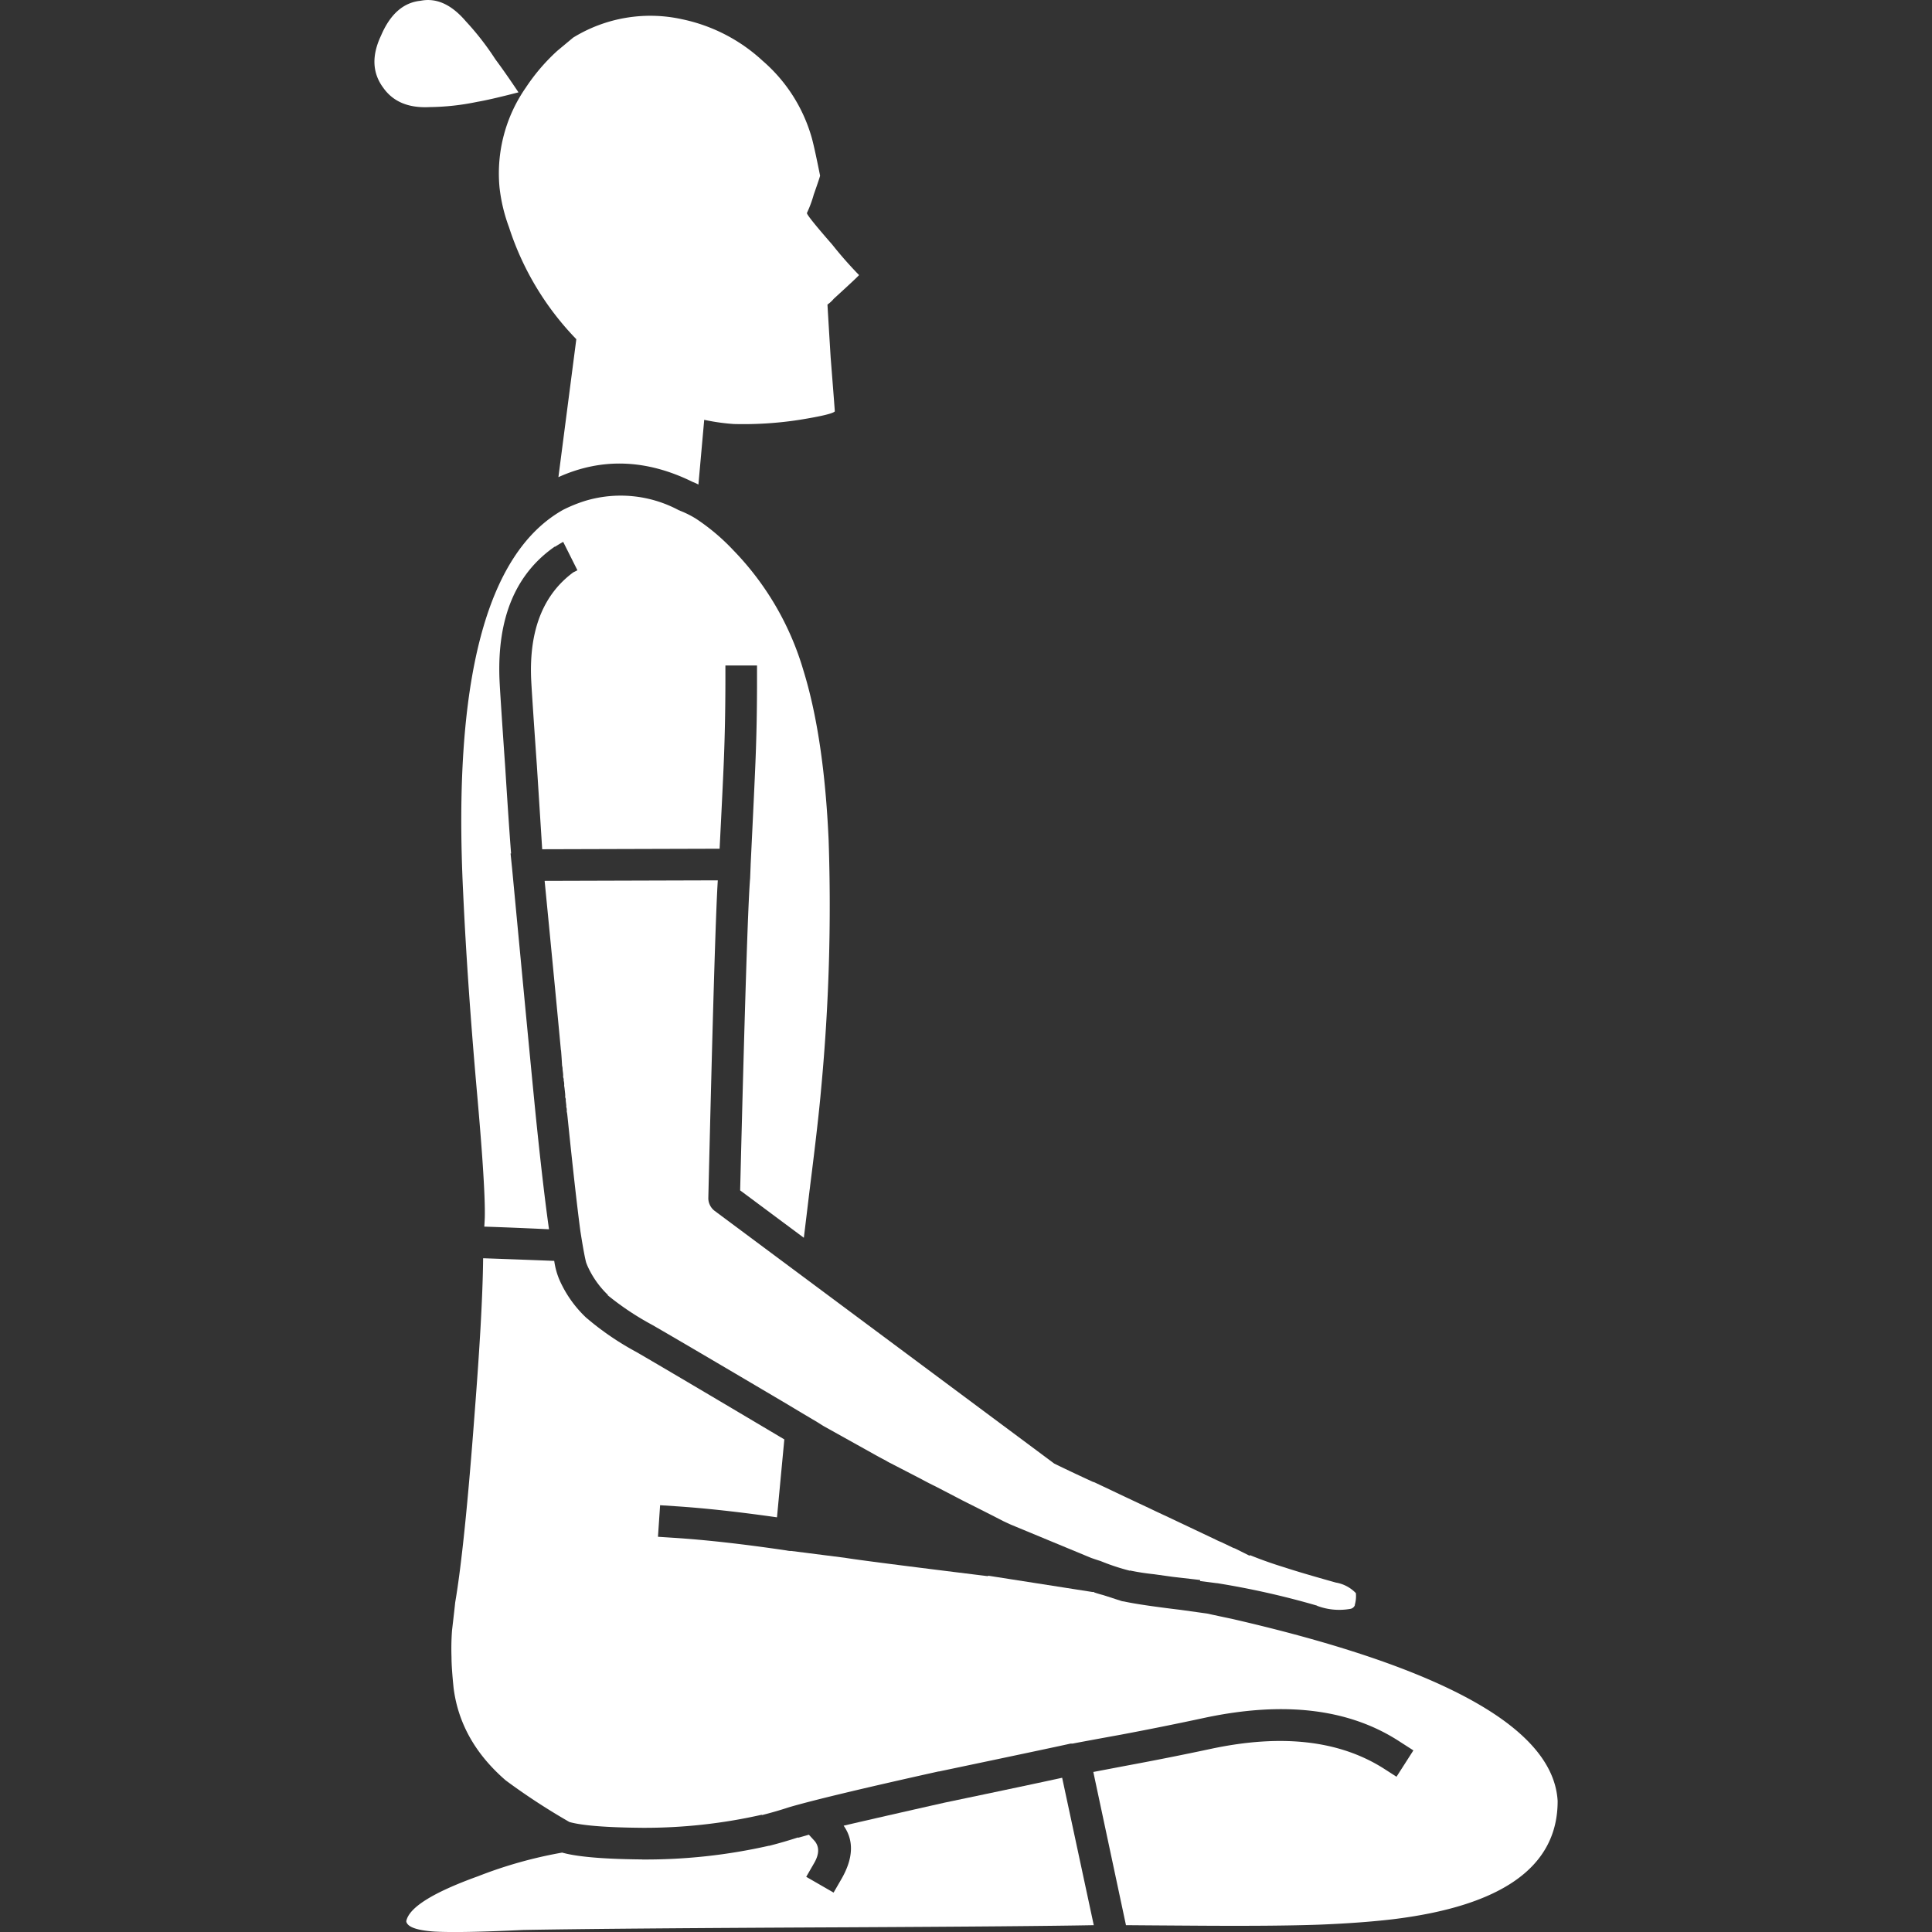 <svg viewBox="0 0 300 300" xmlns="http://www.w3.org/2000/svg"><rect x="0" y="0" width="300" height="300" fill="#333333" stroke="none"/><g fill="#fff"><path d="m 99.71 288.73 h -.08 q -8.87 -.08 -12.34 -1.06 a 68.26 68.26 0 0 0 -13.08 3.68 q -10.46 3.77 -11.12 6.95 v .08 q .29 1.27 4.33 1.55 3.92 .23 13.9 -.25 h .08 q 13.87 -.25 49.86 -.41 28.79 -.14 38.58 -.33 l -4.91 -22.89 q -4.69 1.03 -18.15 3.84 -9.73 2.19 -15.78 3.6 2.43 3.45 -.33 8.26 l -1.23 2.13 -4.25 -2.45 1.23 -2.13 q 1.2 -2.07 .08 -3.43 l -.9 -.98 q -.94 .28 -1.72 .49 l .08 -.08 q -2.19 .72 -4.5 1.31 h -.08 a 86.62 86.62 0 0 1 -19.7 2.13"/><path d="m 86.06 195.79 q -6.66 -.26 -11.04 -.41 -.04 4.22 -.41 10.87 -.33 5.72 -.9 13.08 -1.56 20.91 -3.03 29.51 -.08 .83 -.49 4.33 a 38.78 38.78 0 0 0 -.08 4.17 v .08 q .01 1.63 .33 4.74 1.07 8.23 8.09 14.3 a 101.4 101.4 0 0 0 9.89 6.46 q 2.95 .83 11.28 .9 a 82.31 82.31 0 0 0 18.64 -2.04 l -.08 .08 q 2.19 -.55 4.25 -1.23 5.64 -1.65 23.22 -5.56 h .08 q 18.73 -3.93 20.44 -4.33 h .08 a 1.24 1.24 0 0 0 .25 0 q 1.91 -.37 7.52 -1.39 6.74 -1.27 13 -2.62 18.62 -3.94 30.33 3.76 l 2.04 1.31 -2.62 4.09 -2.04 -1.31 q -10.33 -6.51 -26.73 -3.03 -6.31 1.35 -13.16 2.62 -3.21 .61 -5.15 .98 l 5.07 23.79 q 3.25 .03 11.2 .08 12.12 .08 18.8 -.16 6.34 -.25 11.28 -.82 25.78 -3.1 25.75 -18.39 -.98 -16.88 -50.6 -28.28 -1.87 -.39 -3.84 -.82 l -4.09 -.57 q -6.32 -.76 -8.83 -1.31 h .08 a 1.47 1.47 0 0 1 -.49 -.08 l -2.78 -.9 q -.62 -.16 -1.39 -.41 a .29 .29 0 0 0 -.08 -.08 .72 .72 0 0 1 -.25 0 l -16.18 -2.53 v .08 q -19.34 -2.38 -22.23 -2.86 l -8.34 -1.06 a 1.1 1.1 0 0 1 -.25 0 4.33 4.33 0 0 1 -.49 -.08 q -10.1 -1.49 -17.49 -1.96 l -2.45 -.16 .33 -4.9 2.45 .16 q 6.73 .44 15.7 1.72 l 1.14 -12.1 q -17.69 -10.51 -22.97 -13.57 a 44.14 44.14 0 0 1 -7.77 -5.31 l .08 .08 a 18.05 18.05 0 0 1 -4.33 -6.14 11.7 11.7 0 0 1 -.74 -2.78"/><path d="m 87.12 163.1 q .1 1.26 .16 2.37 a 2.17 2.17 0 0 1 .08 .65 q .05 .34 .08 .65 a 3.34 3.34 0 0 1 0 .49 1.08 1.08 0 0 1 .08 .25 .5 .5 0 0 1 0 .25 2.29 2.29 0 0 1 .08 .41 2.14 2.14 0 0 1 0 .41 q .06 .33 .08 .57 .05 .41 .08 .74 a 2.87 2.87 0 0 1 0 .49 .83 .83 0 0 1 .08 .25 .49 .49 0 0 1 0 .25 q .05 .36 .08 .65 a 1.12 1.12 0 0 1 0 .33 1.63 1.63 0 0 1 .08 .33 1.96 1.96 0 0 1 0 .41 2.47 2.47 0 0 1 .08 .41 c .03 .27 .06 .51 .08 .74 q 1.2 11.67 1.96 17.41 .58 3.71 .9 4.9 c .07 .18 .12 .31 .16 .41 a 14.3 14.3 0 0 0 3.19 4.58 q .02 .09 0 .08 a 43.63 43.63 0 0 0 6.87 4.58 q 4.99 2.87 21.01 12.34 2.21 1.33 4.66 2.78 .47 .29 .9 .57 l 7.77 4.33 q .99 .56 1.96 1.06 a 6.83 6.83 0 0 0 .74 .41 l 4.74 2.45 q 1.13 .62 2.21 1.14 2.38 1.23 4.25 2.21 4.23 2.12 6.29 3.19 .78 .37 1.23 .57 l 12.43 5.15 q .79 .28 1.47 .49 a 34.14 34.14 0 0 0 4.42 1.47 .18 .18 0 0 0 .16 0 35.98 35.98 0 0 0 3.68 .57 l 2.94 .41 4.25 .49 v .16 l 2.53 .33 h .08 a 128.37 128.37 0 0 1 15.61 3.51 h -.08 a 9.76 9.76 0 0 0 5.15 .49 .91 .91 0 0 0 .74 -.57 v -.08 a 5 5 0 0 0 .16 -1.8 5.6 5.6 0 0 0 -3.11 -1.64 q -5.37 -1.5 -8.01 -2.37 -2.72 -.83 -5.31 -1.88 l -.08 .08 -2.29 -1.14 a 1.65 1.65 0 0 1 -.41 -.16 l -1.72 -.82 a 9.07 9.07 0 0 1 -.9 -.41 l -7.6 -3.6 q -1.44 -.66 -2.78 -1.31 -3.45 -1.61 -5.56 -2.62 l -2.94 -1.39 c 0 .02 -.03 .02 -.08 0 q -3.55 -1.63 -6.05 -2.86 l -52.72 -39.23 a 2.46 2.46 0 0 1 -.74 -.9 2.39 2.39 0 0 1 -.25 -1.14 q 1 -42.1 1.47 -49.29 l -26.89 .08 q 1.64 16.76 2.53 26.32"/><path d="m 105.43 79.24 a 19.11 19.11 0 0 0 -14.55 -1.47 22.53 22.53 0 0 0 -3.43 1.39 q -17.97 10.1 -15.53 59.5 .66 14.31 2.21 31.71 1.24 14.04 1.15 18.55 v .08 q -.03 .75 -.08 1.47 4.06 .13 10.05 .41 -.86 -6.04 -1.96 -16.67 -.74 -7.27 -3.76 -39.23 l -.25 -2.45 h .08 q -.33 -4.18 -.9 -13.24 -.82 -11.81 -.9 -13.81 -.56 -14.24 8.58 -20.6 h .08 q .65 -.42 1.23 -.74 l 2.21 4.41 c -.19 .11 -.41 .21 -.65 .33 q -6.97 5.16 -6.54 16.43 .08 1.95 .9 13.65 .56 8.77 .82 12.91 l 27.55 -.08 q .51 -9.97 .65 -13.49 .24 -5.85 .25 -12.51 v -2.45 h 4.91 v 2.46 q 0 6.77 -.25 12.67 -.16 3.94 -.74 15.78 a .52 .52 0 0 1 0 .08 l -.08 2.04 q -.48 5.42 -1.55 48.47 l 9.89 7.36 q .34 -2.77 .9 -7.44 .05 -.31 .08 -.65 1.3 -10.28 1.72 -15.2 a 302.78 302.78 0 0 0 1.15 -38.42 q -.71 -16.02 -3.92 -26.4 a 44.85 44.85 0 0 0 -10.87 -18.64 32.51 32.51 0 0 0 -5.8 -4.9 15.04 15.04 0 0 0 -2.45 -1.23 l -.16 -.08"/><path d="m 77.56 29.05 a 25.72 25.72 0 0 0 1.47 6.21 44.7 44.7 0 0 0 10.46 17.41 l -2.78 21.42 q 10.09 -4.56 20.84 .74 a 8.04 8.04 0 0 1 .9 .41 l .9 -10.05 a 32.27 32.27 0 0 0 4.58 .65 56.87 56.87 0 0 0 10.22 -.65 q 5.07 -.82 5.48 -1.31 0 -.16 -.65 -8.42 -.49 -8.01 -.49 -8.17 a 4.92 4.92 0 0 0 .98 -.9 q 3.76 -3.43 3.92 -3.68 a 62.18 62.18 0 0 1 -4.17 -4.74 q -4 -4.58 -3.92 -4.9 a 18.13 18.13 0 0 0 1.06 -2.86 q .98 -2.78 .98 -2.94 -.98 -4.9 -1.39 -6.21 a 24.65 24.65 0 0 0 -7.52 -11.61 26.3 26.3 0 0 0 -12.51 -6.46 22.86 22.86 0 0 0 -16.92 2.85 l -2.45 2.04 a 30.33 30.33 0 0 0 -4.9 5.72 23.32 23.32 0 0 0 -4.09 15.45"/><path d="m 65.3 .12 q -4 .41 -6.13 5.4 -2.21 4.66 .33 8.09 2.29 3.27 7.19 3.02 a 38.13 38.13 0 0 0 7.44 -.82 q 1.96 -.33 6.38 -1.47 -1.96 -2.94 -3.6 -5.15 a 42.97 42.97 0 0 0 -4.58 -5.89 q -3.35 -3.92 -7.03 -3.18 z"/></g></svg>